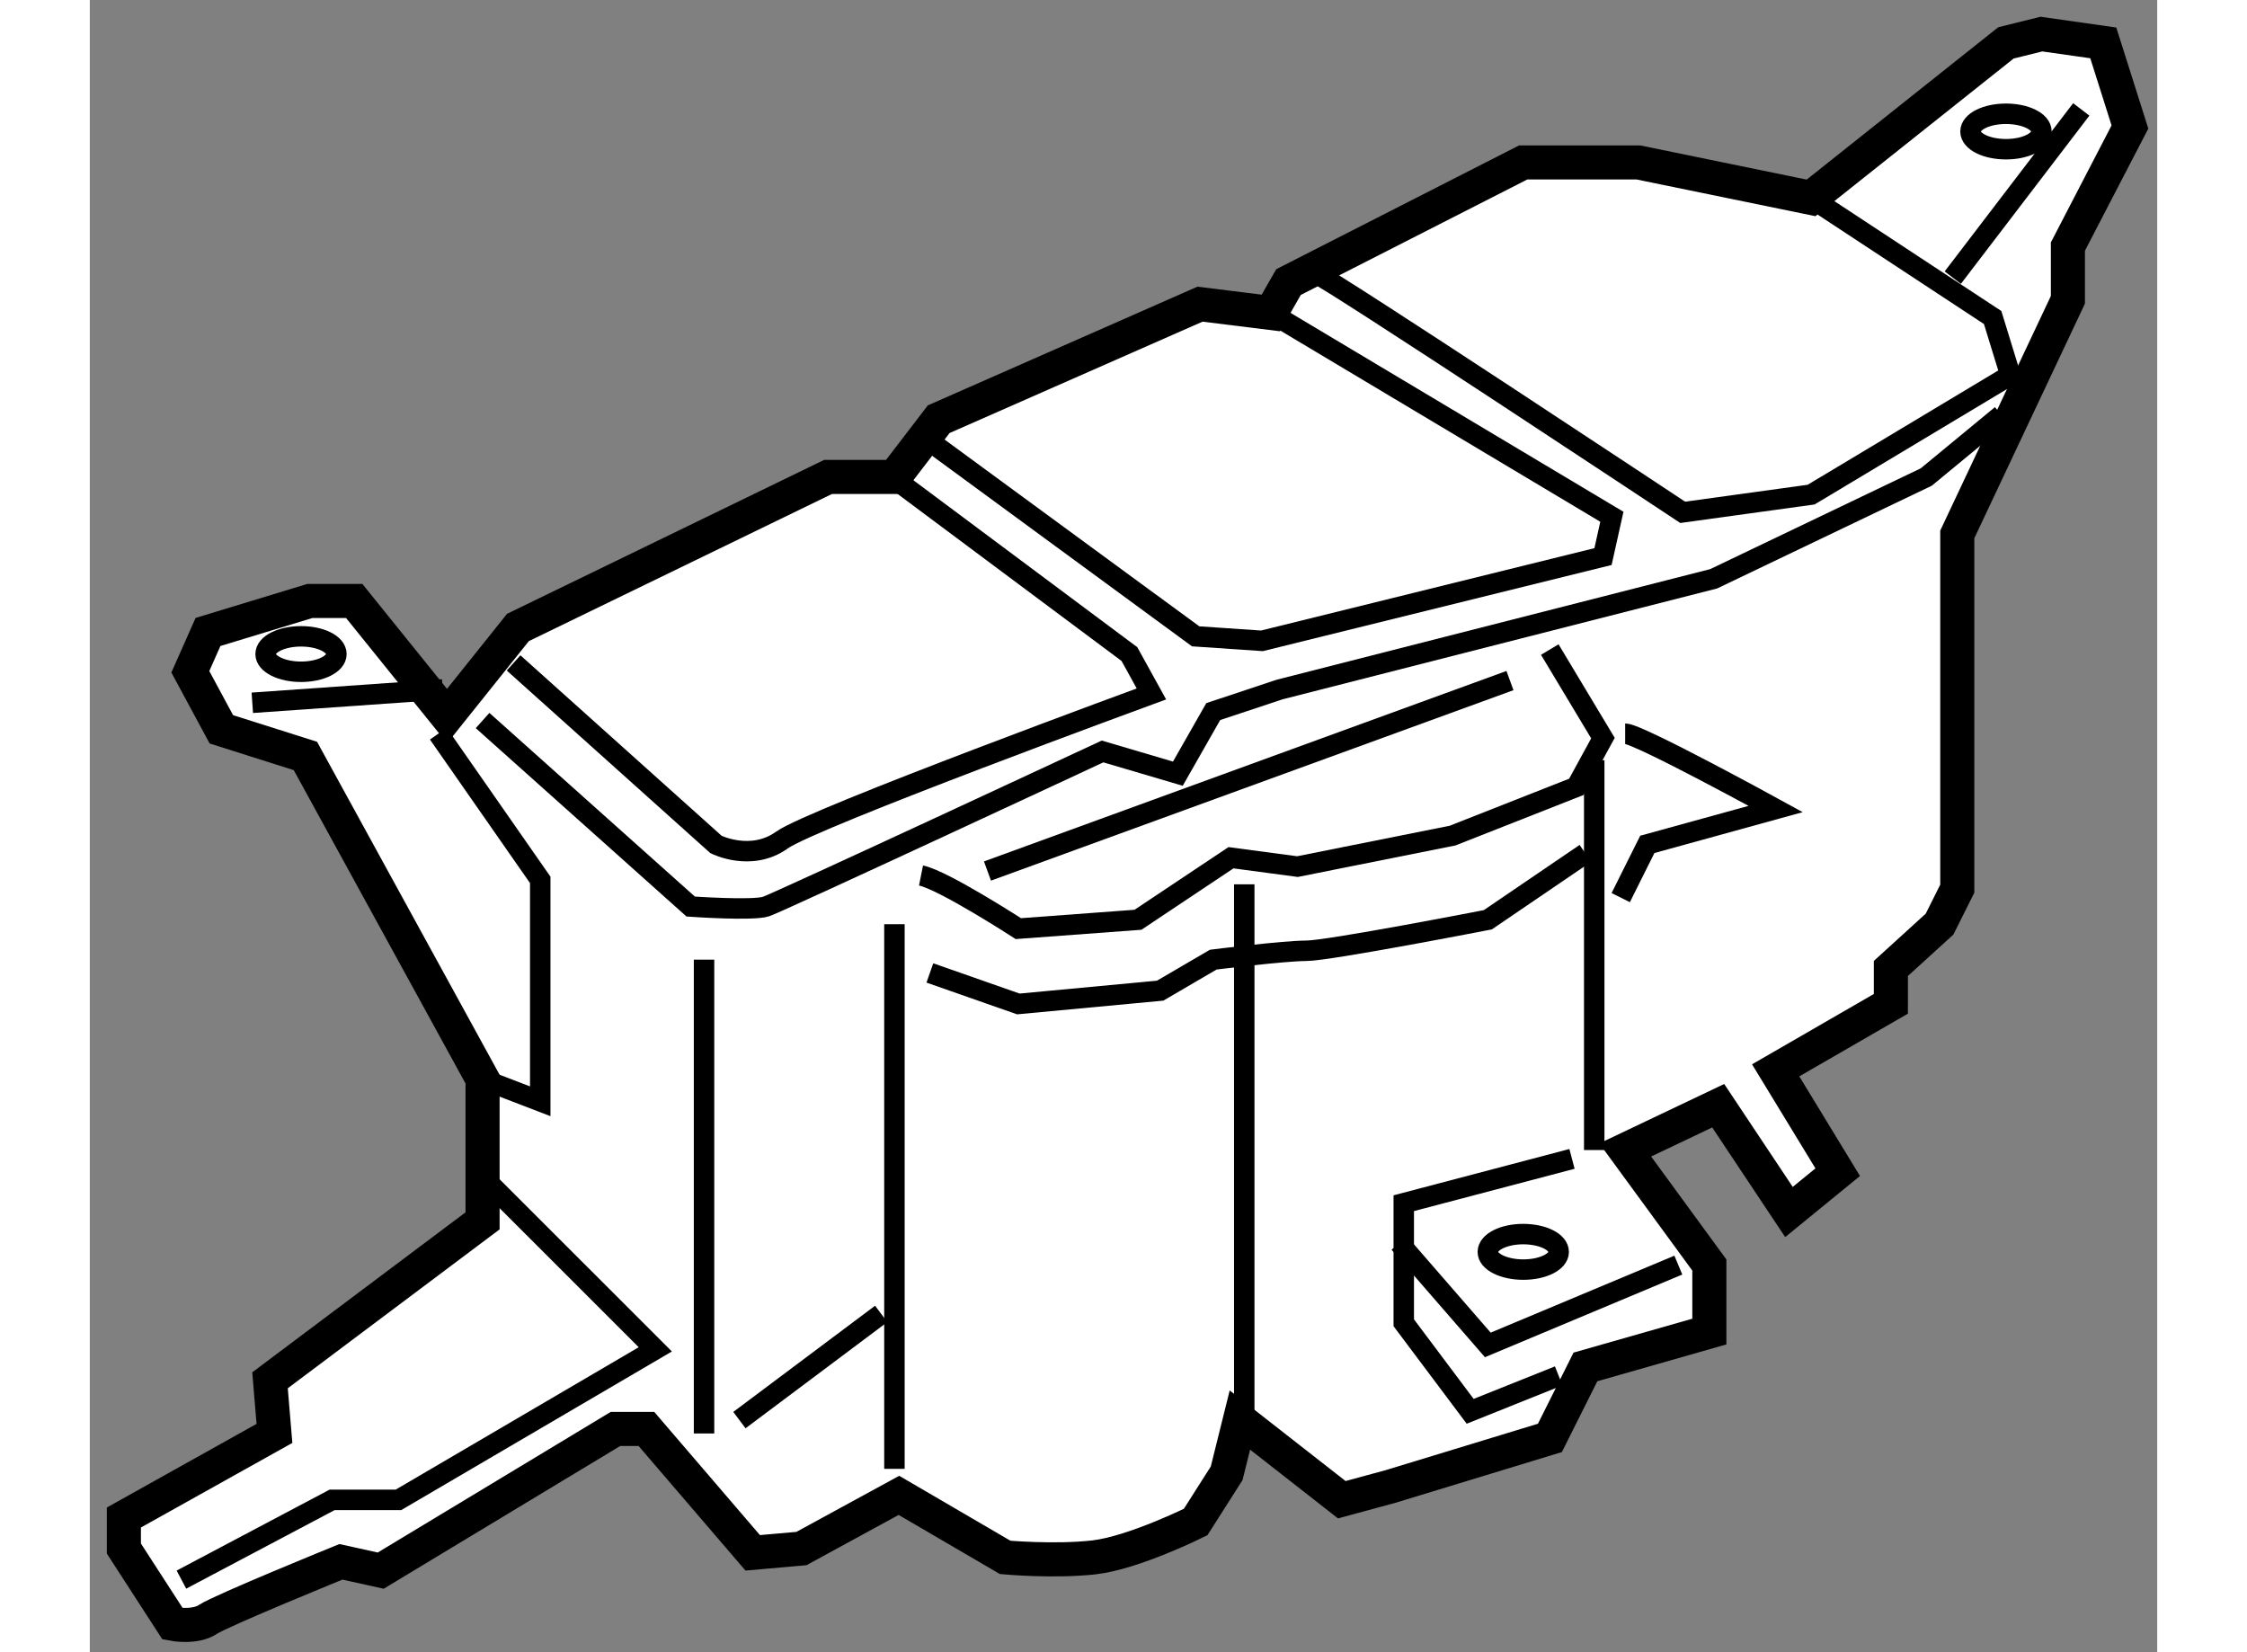 <?xml version="1.0" encoding="utf-8"?>
<!-- Generator: Adobe Illustrator 15.1.0, SVG Export Plug-In . SVG Version: 6.00 Build 0)  -->
<!DOCTYPE svg PUBLIC "-//W3C//DTD SVG 1.1//EN" "http://www.w3.org/Graphics/SVG/1.1/DTD/svg11.dtd">
<svg version="1.1" xmlns="http://www.w3.org/2000/svg" xmlns:xlink="http://www.w3.org/1999/xlink" x="0px" y="0px" width="244.8px"
	 height="180px" viewBox="96.037 42.205 30.329 24.238" enable-background="new 0 0 244.8 180" xml:space="preserve">
	
<rect x="96.037" y="42.205" width="30.329" height="24.238" fill="#808080" stroke="none"/>
	
<g><path fill="#FFFFFF" stroke="#000000" stroke-width="0.5" d="M107.841,49.202h-0.974l-4.549,2.208l-1.04,1.3l-1.362-1.689h-0.65
			l-1.495,0.455l-0.259,0.584l0.455,0.844l1.233,0.391l2.599,4.741v2.079l-3.118,2.339l0.065,0.779l-2.209,1.234v0.455l0.715,1.105
			c0,0,0.325,0.064,0.519-0.066c0.196-0.13,1.95-0.844,1.95-0.844l0.584,0.129l3.443-2.078h0.455l1.559,1.817l0.715-0.063l1.43-0.78
			l1.559,0.91c0,0,0.715,0.065,1.3,0c0.583-0.066,1.494-0.519,1.494-0.519l0.455-0.715l0.194-0.781l1.495,1.169l0.714-0.194
			l2.339-0.713l0.521-1.041l1.818-0.519v-0.976l-1.234-1.688l1.364-0.649l1.038,1.559l0.715-0.584l-0.91-1.494l1.69-0.976v-0.519
			l0.714-0.65l0.26-0.52v-5.197l1.623-3.442v-0.781l0.91-1.754l-0.391-1.234l-0.908-0.129l-0.52,0.129l-2.859,2.274l-2.533-0.52
			h-1.69l-3.443,1.755l-0.259,0.453l-1.039-0.129l-3.834,1.688L107.841,49.202z"></path><path fill="none" stroke="#000000" stroke-width="0.3" d="M101.799,52.775l3.053,2.729c0,0,0.909,0.064,1.105,0
			c0.194-0.065,4.937-2.275,4.937-2.275l1.105,0.326l0.519-0.911l0.975-0.324l6.366-1.624l3.119-1.493l1.103-0.91"></path><path fill="none" stroke="#000000" stroke-width="0.3" d="M102.254,51.93l2.969,2.663c0,0,0.515,0.26,0.967-0.064
			c0.452-0.324,5.421-2.144,5.421-2.144l-0.323-0.585l-3.484-2.598"></path><polyline fill="none" stroke="#000000" stroke-width="0.3" points="108.361,48.681 112.26,51.54 113.233,51.606 118.236,50.37 
			118.366,49.786 113.363,46.797 		"></polyline><path fill="none" stroke="#000000" stroke-width="0.3" d="M114.013,46.213c0.195,0.064,5.392,3.508,5.392,3.508l1.884-0.26
			l2.923-1.753l-0.26-0.845l-2.664-1.753"></path><line fill="none" stroke="#000000" stroke-width="0.3" x1="125.252" y1="43.81" x2="123.367" y2="46.278"></line><line fill="none" stroke="#000000" stroke-width="0.3" x1="98.421" y1="52.515" x2="101.214" y2="52.319"></line><polyline fill="none" stroke="#000000" stroke-width="0.3" points="101.15,52.968 102.645,55.113 102.645,58.361 101.799,58.036 
					"></polyline><line fill="none" stroke="#000000" stroke-width="0.3" x1="105.048" y1="56.283" x2="105.048" y2="63.234"></line><line fill="none" stroke="#000000" stroke-width="0.3" x1="107.841" y1="55.763" x2="107.841" y2="63.753"></line><path fill="none" stroke="#000000" stroke-width="0.3" d="M108.231,55.049c0.325,0.065,1.428,0.779,1.428,0.779l1.755-0.13
			l1.364-0.91l0.975,0.13l2.274-0.454l1.818-0.716l0.39-0.715l-0.78-1.299"></path><line fill="none" stroke="#000000" stroke-width="0.3" x1="112.973" y1="55.178" x2="112.973" y2="63.038"></line><path fill="none" stroke="#000000" stroke-width="0.3" d="M108.361,56.478l1.298,0.455l2.08-0.195l0.779-0.455
			c0,0,1.039-0.13,1.365-0.13s2.663-0.455,2.663-0.455l1.431-0.974"></path><line fill="none" stroke="#000000" stroke-width="0.3" x1="118.107" y1="53.358" x2="118.107" y2="59.076"></line><polyline fill="none" stroke="#000000" stroke-width="0.3" points="117.586,62.389 116.287,62.909 115.313,61.61 115.313,59.856 
			117.781,59.206 		"></polyline><polyline fill="none" stroke="#000000" stroke-width="0.3" points="115.247,60.44 116.546,61.935 119.341,60.764 		"></polyline><path fill="none" stroke="#000000" stroke-width="0.3" d="M118.561,52.968c0.195,0,2.208,1.105,2.208,1.105l-1.883,0.519
			l-0.39,0.781"></path><polyline fill="none" stroke="#000000" stroke-width="0.3" points="97.381,65.378 99.592,64.208 100.565,64.208 104.333,62 
			101.928,59.596 		"></polyline><line fill="none" stroke="#000000" stroke-width="0.3" x1="105.567" y1="63.038" x2="107.647" y2="61.48"></line><line fill="none" stroke="#000000" stroke-width="0.3" x1="109.206" y1="54.983" x2="116.871" y2="52.189"></line><path fill="none" stroke="#000000" stroke-width="0.3" d="M99.655,51.8c0,0.144-0.231,0.26-0.519,0.26
			c-0.286,0-0.52-0.116-0.52-0.26c0-0.145,0.233-0.26,0.52-0.26C99.423,51.54,99.655,51.655,99.655,51.8z"></path><path fill="none" stroke="#000000" stroke-width="0.3" d="M124.668,44.134c0,0.145-0.234,0.26-0.52,0.26
			c-0.289,0-0.521-0.116-0.521-0.26s0.232-0.26,0.521-0.26C124.434,43.874,124.668,43.989,124.668,44.134z"></path><path fill="none" stroke="#000000" stroke-width="0.3" d="M117.586,60.571c0,0.143-0.231,0.259-0.52,0.259
			c-0.287,0-0.52-0.116-0.52-0.259c0-0.146,0.233-0.262,0.52-0.262C117.354,60.31,117.586,60.425,117.586,60.571z"></path></g>


</svg>